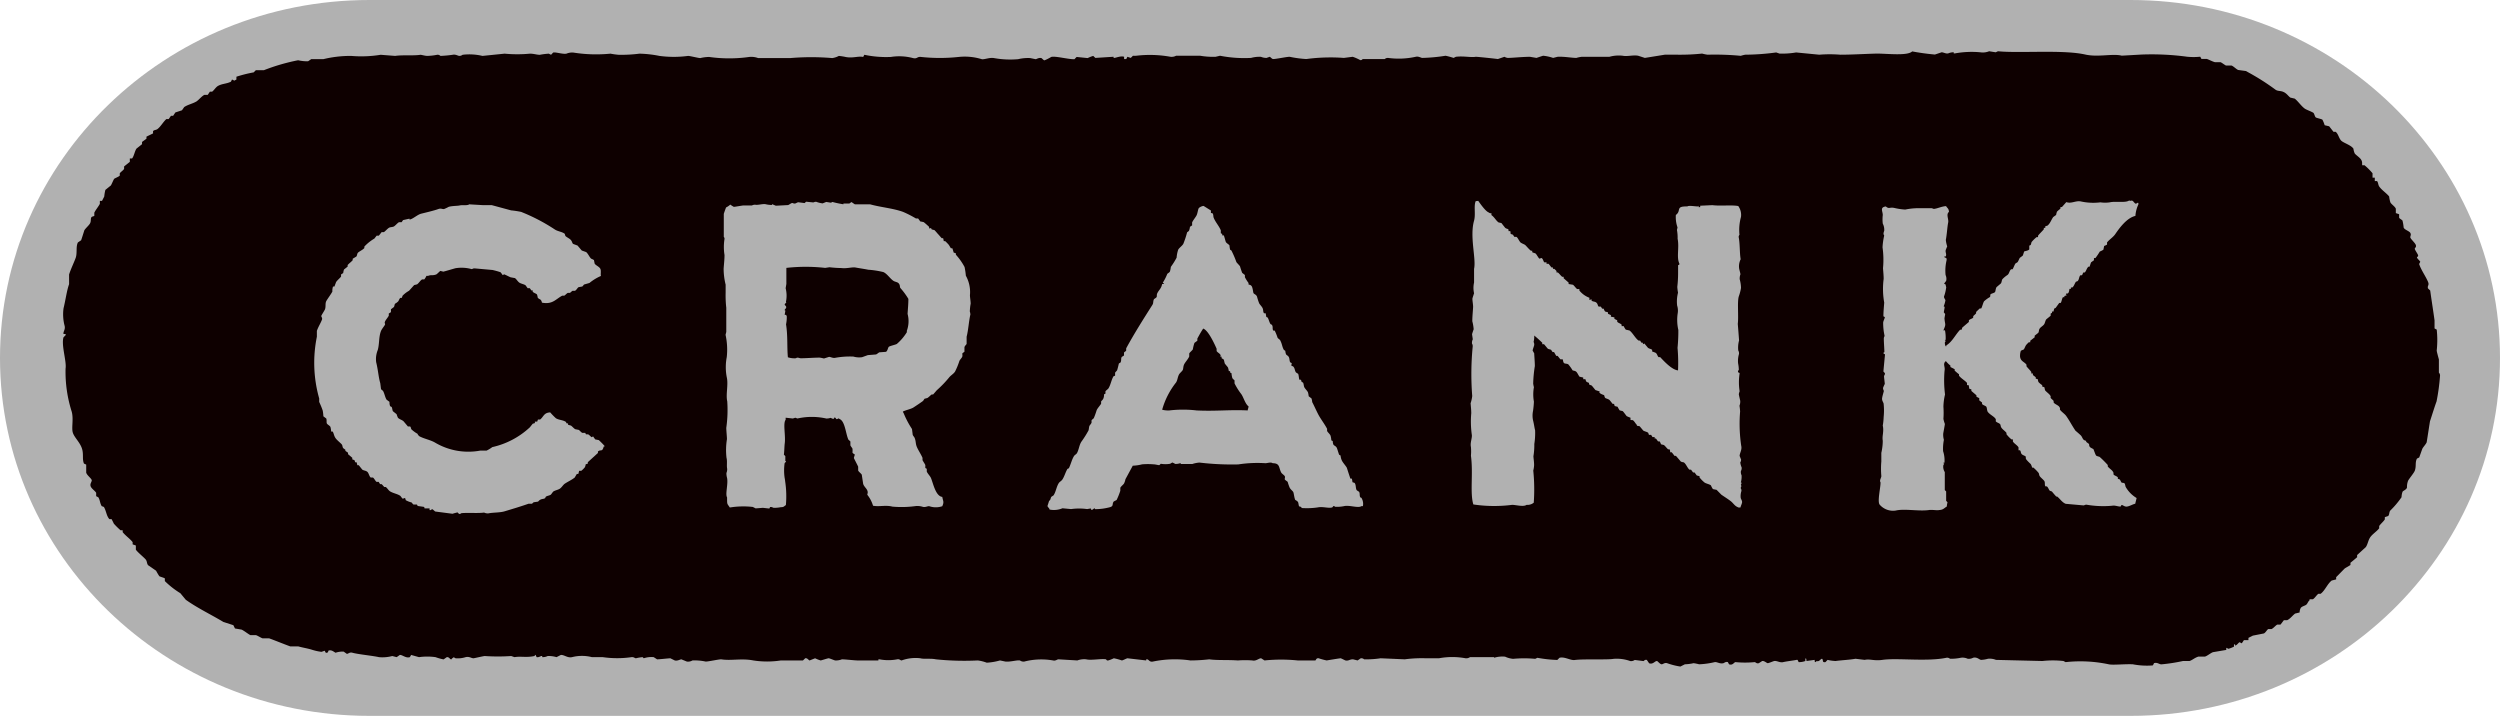 <svg xmlns="http://www.w3.org/2000/svg" width="155.615" height="44.561" viewBox="0 0 155.615 44.561"><path d="M132.615,0H23C10.29,0,0,10,0,22.28S10.29,44.56,23,44.56H132.615c12.705,0,23-10,23-22.28S145.32,0,132.615,0" fill="#b1b1b1" fill-rule="evenodd"/><path d="M122.92,6.39a14.451,14.451,0,0,0,1.44.2l.415-.14c.12,0,.265.1.41.07a.815.815,0,0,1,.345-.07v.07h.07a5.81,5.81,0,0,1,1.585-.07,1.035,1.035,0,0,0,.55-.065l.41.065.14-.065c1.325.135,4.055-.11,5.435.205.8.18,1.705-.075,2.27.07l1.24-.07a16.56,16.56,0,0,1,2.82.135,4,4,0,0,0,.825,0l.075.14h.34c.11.035.365.17.5.2h.345c.085.03.27.18.345.21h.345c.115.04.29.225.41.275l.475.065a14.611,14.611,0,0,1,1.86,1.17c.16.1.3.045.5.14s.295.265.415.345l.275.065c.215.175.4.46.62.62.1.075.5.215.55.275s.08.235.14.275.365.1.41.14a2,2,0,0,1,.14.345l.28.065.27.345h.135c.165.13.2.405.345.55s.615.275.76.5a1.075,1.075,0,0,0,.07.27c.025.09.315.26.41.415s.045.23.07.345h.14a3.954,3.954,0,0,1,.5.5c0,.1,0,.185,0,.275h.14v.21h.14c.085.105.06.23.14.345.155.22.445.405.615.615a1.691,1.691,0,0,0,.07.345c.025.115.28.26.345.415v.275l.205.07v.2c0,.07.18.14.21.2a2.6,2.6,0,0,1,.07.415c.02.14.345.225.415.345s0,.18,0,.275.325.365.35.5-.05.135-.07.2.185.33.205.415-.05.09-.07.135.19.22.205.275l-.07.14c.13.385.41.765.55,1.1.1.23-.05.235,0,.415l.14.135c.085.62.185,1.24.27,1.86v.5l.135.07a6,6,0,0,1,0,1.305c0,.065.12.5.135.55v.825a.26.26,0,0,1,.07.21,12.77,12.77,0,0,1-.215,1.58c-.15.415-.3.91-.41,1.24-.07.435-.135.875-.205,1.305-.045.12-.225.3-.275.415l-.19.53-.14.07c-.13.25-.03.47-.135.755-.065.16-.335.47-.415.62a1.036,1.036,0,0,0-.07.415c-.02.14-.225.2-.275.27a1.115,1.115,0,0,0-.065.345,5.558,5.558,0,0,1-.7.83c-.075.09-.05.25-.13.34l-.21.07v.14c-.09.14-.255.275-.35.41a1.31,1.31,0,0,0,0,.14c-.14.19-.41.355-.55.55s-.155.435-.28.62l-.545.5v.135c-.135.115-.275.235-.415.345v.14l-.345.205c-.185.18-.36.37-.545.55v.14l-.275.07c-.27.205-.415.62-.69.825h-.14c-.11.075-.22.27-.34.34h-.21v.065c-.1.08-.12.205-.205.275s-.275.1-.345.205a.6.6,0,0,0-.07.28l-.275.065c-.16.11-.3.325-.5.415h-.205l-.21.275h-.205c-.1.055-.235.225-.35.275h-.205c-.085.05-.165.225-.275.275l-.685.135-.275.14v.14h-.28l-.135.2-.135-.07c-.1.05-.14.175-.28.21v-.075h-.07v.14a1.685,1.685,0,0,1-.345.135l-.135-.065a1.215,1.215,0,0,1,0,.135l-.825.14c-.145.05-.35.23-.5.275h-.41c-.245.08-.35.205-.55.275h-.41a10.732,10.732,0,0,1-1.31.205c-.155.03-.265-.145-.5-.07,0,.05-.045.095-.07.14a4.645,4.645,0,0,1-1.24-.07c-.5-.025-1.255.06-1.5,0a8.55,8.55,0,0,0-2.685-.135l-.135-.07a5.955,5.955,0,0,0-1.31,0l-2.89-.07a1.045,1.045,0,0,0-.5-.07,1.884,1.884,0,0,1-.415.07c-.12,0-.24-.19-.5-.135a.59.59,0,0,1-.345.065.77.77,0,0,0-.415-.065,3,3,0,0,1-.685.065.285.285,0,0,0-.21-.065c-1.205.26-3.085,0-4,.135-.525.075-.78-.075-1.1,0l-.575-.07c-.285.06-.945.095-1.235.14a2.624,2.624,0,0,1-.5-.07l-.135.14c-.235.03-.11-.125-.21-.21-.065,0-.165.13-.205.14-.145.04-.125-.03-.2.07-.1-.035-.025-.12-.065-.14l-.5.07s0-.23-.07-.14v.14a1.13,1.13,0,0,1-.415.07c-.025-.045-.045-.095-.07-.14h-.07c-.14.035-.63.09-.825.14s-.39-.095-.55-.07c-.045,0-.355.14-.415.135s-.21-.155-.34-.135l-.21.135c-.16.045-.175-.065-.275-.065a6.09,6.09,0,0,1-1.17,0c-.11,0-.165.22-.41.135-.025-.045-.05-.09-.07-.135-.13-.05-.245.06-.275.065-.235.06-.39-.09-.55-.065a5.044,5.044,0,0,1-.965.135,3.2,3.2,0,0,0-.345-.07,2.905,2.905,0,0,1-.545.07l-.28.14a4.439,4.439,0,0,1-.825-.21c-.17-.045-.255.075-.345.07s-.25-.2-.275-.2c-.125-.035-.245.23-.5.135l-.14-.205c-.115-.045-.195.07-.205.07l-.55-.07a.4.4,0,0,1-.275.07,2.5,2.5,0,0,0-1.035-.14c-.38.07-1.87,0-2.405.07-.28.05-.645-.225-.97-.135l-.135.135a8.25,8.25,0,0,1-1.24-.135l-.135.065a7.425,7.425,0,0,0-1.375,0,1.5,1.5,0,0,1-.5-.135,1.775,1.775,0,0,0-.69.07h.005V44.1h-1.5a.415.415,0,0,1-.275.07,4.5,4.5,0,0,0-1.655,0h-.825a8.141,8.141,0,0,0-1.305.065l-1.5-.065a5.915,5.915,0,0,1-1.03.065.265.265,0,0,0-.21-.065l-.195.135-.285-.07c-.23,0-.26.11-.475.07l-.285-.135c-.075,0-.79.12-.88.135a4.084,4.084,0,0,1-.5-.135c-.155-.025-.17.125-.205.135h-1.1a10.175,10.175,0,0,0-2.065,0l-.21-.135c-.155,0-.3.19-.55.135a5.94,5.94,0,0,0-.895,0c-.66-.045-1.31,0-1.785-.07a10.661,10.661,0,0,1-1.17.07,6.745,6.745,0,0,0-2.34.07c-.21.04-.245-.115-.345-.14a.331.331,0,0,1-.07,0v.07l-1.17-.135c-.035,0-.29.135-.345.135a3.565,3.565,0,0,0-.5-.135,2.464,2.464,0,0,1-.345.135.11.11,0,0,1-.135-.07c-.315-.055-.93.08-1.24,0a1.225,1.225,0,0,0-.55.07l-1.17-.07c-.1,0-.17.11-.345.07a4.26,4.26,0,0,0-1.79.07.39.39,0,0,1-.27-.07c-.195-.03-.6.1-.9.07l-.34-.07a3.825,3.825,0,0,1-.825.14,2.575,2.575,0,0,0-.555-.14,17.211,17.211,0,0,1-2.615-.07c-.3-.07-.745,0-.96-.065a2.555,2.555,0,0,0-1.17.135c-.08,0-.12-.1-.275-.07a2.88,2.88,0,0,1-1.1,0h-.07v.07h-1.31c-.15,0-.765-.07-.96-.07a1,1,0,0,1-.415.07c-.05,0-.345-.135-.41-.135s-.46.135-.5.135a2.354,2.354,0,0,1-.345-.135l-.34.135c-.06,0-.13-.165-.275-.135l-.14.135h-1.37a5.63,5.63,0,0,1-1.72,0c-.725-.145-1.39.03-2-.07-.17,0-.79.14-.965.14a3.27,3.27,0,0,0-.825-.07.535.535,0,0,1-.345.07l-.345-.14c-.07,0-.24.115-.41.07l-.275-.135c-.1,0-.7.07-.825.065l-.21-.135a1.5,1.5,0,0,0-.62.07l-.07-.07a2.409,2.409,0,0,0-.415.07c-.075,0-.125-.085-.275-.07a6.29,6.29,0,0,1-1.79,0h-.675a2.5,2.5,0,0,0-1.24,0c-.28.06-.465-.14-.69-.14l-.275.14a1.728,1.728,0,0,0-.55-.07.72.72,0,0,1-.34.07v-.07H37.6s-.17.1-.275.07a1.22,1.22,0,0,1-.07-.14c-.1,0,0,.05-.07.07-.5.11-.85,0-1.24.07l-.205-.07a12.072,12.072,0,0,1-1.65,0c-.055,0-.625.13-.69.14-.155,0-.255-.125-.5-.07a1.59,1.59,0,0,1-.62.07c-.135-.03-.04-.125-.205,0-.08.055,0,.045-.07.065s-.12-.155-.275-.135l-.2.14a3.175,3.175,0,0,1-.5-.14,3.7,3.7,0,0,0-1.03,0l-.5-.14c0,.045-.05.1-.07.14-.24.08-.45-.14-.62-.14l-.2.14-.275-.07a2.35,2.35,0,0,1-.83.07c-.32-.08-1.3-.175-1.65-.275-.17-.05-.255.07-.345.07l-.2-.14a1.335,1.335,0,0,0-.5.07c-.1-.04-.23-.185-.415-.14-.075,0,0,.17-.2.14l-.065-.125-.2.07a3.21,3.21,0,0,1-.62-.14c-.265-.08-.61-.135-.825-.2h-.5c-.365-.13-.935-.365-1.31-.5h-.41c-.1-.03-.32-.175-.415-.2h-.345c-.135-.065-.39-.275-.55-.345l-.41-.07-.1-.205-.62-.2c-.775-.465-1.61-.86-2.34-1.38l-.34-.41a5.32,5.32,0,0,1-.965-.755V39.2c-.04-.04-.285-.1-.345-.14a3.387,3.387,0,0,1-.2-.34l-.5-.345c-.085-.115-.055-.23-.14-.345s-.5-.445-.62-.62v-.26l-.2-.07V36.94c-.175-.22-.445-.4-.62-.62V36.2h-.135a4.584,4.584,0,0,1-.415-.41c-.045-.1-.09-.185-.14-.28h-.135c-.19-.205-.19-.5-.345-.76l-.135-.05c-.115-.185-.1-.37-.21-.55l-.135-.07v-.21c-.07-.12-.3-.265-.345-.41s.045-.23.07-.345-.29-.31-.345-.5v-.5l-.14-.065c-.125-.3,0-.585-.135-.965s-.455-.65-.555-.95.055-.83-.07-1.31A8.19,8.19,0,0,1,8,26.135c.075-.44-.275-1.44-.13-1.94l.135-.14v-.07H7.874c-.035-.15.12-.255.07-.5a2.78,2.78,0,0,1-.07-1.1c.125-.5.2-1.1.345-1.5v-.6c.085-.29.3-.735.41-1.035s0-.7.14-.965l.2-.135c.07-.2.135-.415.2-.62.075-.125.27-.29.345-.415s.045-.225.07-.34.135-.1.205-.14v-.2c.08-.17.26-.385.345-.55V15.7h.135l.14-.275a2.427,2.427,0,0,1,.07-.41l.34-.275c.045-.06.17-.375.21-.415s.285-.125.345-.2v-.14c.055-.085.215-.185.27-.275v-.155L12,13.27v-.21h.14c.125-.155.16-.445.275-.615l.345-.275v-.14l.275-.2V11.7l.41-.2v-.14c.075-.09.18-.06.28-.135.2-.155.355-.445.55-.62h.145l.14-.2h.135l.14-.21.41-.135.14-.2c.23-.155.5-.2.755-.345.155-.1.325-.325.5-.415h.21l.135-.2h.14c.11-.08.225-.27.345-.345.265-.16.53-.13.825-.275l.065-.135a1.22,1.22,0,0,1,.14.07l.135-.07V7.97A8.3,8.3,0,0,1,19.709,7.7l.135-.135h.5a12.375,12.375,0,0,1,2.13-.62,2.594,2.594,0,0,0,.62.065l.2-.135h.76a7.175,7.175,0,0,1,1.72-.2,7.445,7.445,0,0,0,1.84-.07l.9.07c.465-.07,1.125,0,1.585-.07.045,0,.265.065.41.07a3.555,3.555,0,0,0,.62-.07.24.24,0,0,1,.205.07,7.4,7.4,0,0,0,.76-.07c.185-.04.31.06.41.07a.335.335,0,0,0,.21-.07,3.5,3.5,0,0,1,1.235.07l1.38-.14a8.32,8.32,0,0,0,1.58,0c.245,0,.455.08.62.07a4.215,4.215,0,0,1,.55-.07l.14.07.135-.14c.18-.035.585.115.825.07a.94.94,0,0,1,.415-.07,9.05,9.05,0,0,0,2.325.07,4.74,4.74,0,0,0,.5.07,8.785,8.785,0,0,0,1.305-.07,7,7,0,0,1,1.24.14,6.745,6.745,0,0,0,1.79,0c.115,0,.635.135.755.135a2.5,2.5,0,0,1,.55-.07,8.97,8.97,0,0,0,2.5,0,1.225,1.225,0,0,1,.55.07h2a15.55,15.55,0,0,1,2.615,0,1.224,1.224,0,0,0,.41-.135,3.835,3.835,0,0,1,.415.065c.45.095.79-.07,1.1,0l.07-.135a6.587,6.587,0,0,0,1.65.135,3.345,3.345,0,0,1,1.38.07c.28.065.24-.1.5-.07a11,11,0,0,0,2.34,0,3.59,3.59,0,0,1,1.445.14c.15.03.5-.12.755-.07a5.73,5.73,0,0,0,1.5.07,2.625,2.625,0,0,1,.755-.07l.345.07c.04,0,.2-.11.345-.07.04,0,.13.14.205.14a3.2,3.2,0,0,0,.415-.21c.24-.075,1.075.155,1.445.14l.135-.14.69.07a2.155,2.155,0,0,1,.345-.135L72.1,6.8l1.105-.07c.095,0-.035.07.065.07s.435-.145.62-.07v.14h.135a1.221,1.221,0,0,0,.07-.14l.21.07.135-.135a1.365,1.365,0,0,0,.205,0,7.175,7.175,0,0,1,2.135.065.6.6,0,0,0,.345-.065h1.5a4.79,4.79,0,0,0,.96.065l.275-.065a7.885,7.885,0,0,0,1.93.135,2.065,2.065,0,0,1,.615-.07.91.91,0,0,0,.35.07l.2-.07c.03,0,.14.14.21.14.2,0,.83-.14,1.03-.14a7,7,0,0,0,1.035.14A11.37,11.37,0,0,1,87.57,6.8l.55-.07a2.858,2.858,0,0,1,.475.21.162.162,0,0,0,.145-.07h1.375a.29.29,0,0,1,.205-.07,4.93,4.93,0,0,0,1.72-.07c.185-.045.325.07.415.07A10.65,10.65,0,0,0,93.9,6.665a4.835,4.835,0,0,1,.5.135l.14-.07c.5-.06.94.055,1.24,0,.13,0,1.21.115,1.375.14l.41-.14a.55.55,0,0,0,.21.07c.275,0,.87-.065,1.375-.07l.41.07s.395-.135.415-.135a2.73,2.73,0,0,1,.62.135l.275-.07c.385-.025.895.07,1.17.07a2,2,0,0,1,.345-.07H104.1a2.145,2.145,0,0,1,.83-.065c.28.06.655-.06.96,0l.415.135,1.24-.2h.825a13.255,13.255,0,0,0,1.5-.07,2.421,2.421,0,0,0,.34.07,16.96,16.96,0,0,1,2.065.07,2.333,2.333,0,0,1,.275-.07,15.085,15.085,0,0,0,1.93-.14l.205.07a5.07,5.07,0,0,0,1.035-.07l1.44.14a8.12,8.12,0,0,1,1.31,0c.72,0,1.5-.05,2.27-.07.66,0,1.91.155,2.205-.135" transform="translate(-3.919 -3.195)" fill="#0e0000" fill-rule="evenodd"/><path d="M249.545,24.98c.1,0,.11-.03.17,0s.125.15.19.175.11-.09.175-.04v.09a2.03,2.03,0,0,0-.185.715c-.53.115-1,.76-1.265,1.15-.125.175-.36.325-.5.5v.135a.93.93,0,0,1-.18.085l-.045.225c-.04.05-.21.11-.23.13a3.756,3.756,0,0,1-.27.4h-.09v.135l-.18.13c-.035.09-.06.175-.09.27h-.07c-.115.095-.13.25-.23.36h-.085c-.05.05-.04.125-.1.175h-.09c-.08.08-.075.225-.135.315s-.09.06-.14.085c-.09.125-.115.27-.225.36h-.09v.085h-.09a.863.863,0,0,1-.05.225c-.1.155-.12-.03-.175.135,0,0,.075,0,.045.045l-.135.04v.075h-.09c-.06.07-.085.295-.14.355h-.09l-.225.31-.09.045-.045.18h-.09a.455.455,0,0,0,0,.085l-.085.045v.135l-.27.22c-.075.1-.07.215-.14.315s-.21.165-.275.265-.03.19-.09.265l-.22.175v.1l-.275.215v.095h-.09a1.72,1.72,0,0,0-.135.135c-.085.085-.105.21-.18.315a1.16,1.16,0,0,0-.18.08,1,1,0,0,0-.05.365c.04.3.26.31.4.5v.1c.085.115.22.235.3.355v.09h.1v.1l.175.135a.5.5,0,0,1,0,.085l.14.05a.29.29,0,0,0,.04.175,1.271,1.271,0,0,0,.225.185v.085l.135.045.04.185c.075.1.235.205.315.315s0,.115.045.175.135.115.175.18v.09c.075.115.27.16.35.27s.03.125.045.18c.1.145.3.26.4.41.21.3.36.6.565.9.11.09.21.18.315.275s.115.235.22.31l.13.05v.06l.185.135a.275.275,0,0,0,.04.175c.04.055.21.125.225.14s.125.355.17.4.19.065.225.09a6.467,6.467,0,0,1,.5.5v.09c.08.11.24.205.315.315s.025.12.045.18.19.1.265.18a.5.5,0,0,1,0,.09l.13.05.09.175c.08.055.155,0,.22.09l.045.185a1.92,1.92,0,0,0,.685.7c-.025.12-.06.24-.085.355-.175.04-.325.145-.5.175s-.27-.11-.355-.095l-.05.09c-.11.03-.35-.085-.53-.045a6.1,6.1,0,0,1-1.6-.065c-.1,0-.115.035-.175.045l-1.12-.1c-.235-.095-.35-.315-.535-.455h-.055c-.09-.1-.18-.2-.265-.31l-.135-.05c-.075-.09-.09-.19-.18-.27h-.085c-.08-.09,0-.25-.09-.355s-.205-.19-.265-.275-.03-.15-.085-.22a2.714,2.714,0,0,0-.315-.32h-.08a.864.864,0,0,0-.085-.22,2.854,2.854,0,0,1-.27-.275c-.065-.1-.025-.12-.04-.18s-.205-.09-.265-.18-.03-.165-.1-.225h-.085v-.18c-.07-.125-.275-.24-.35-.36V39.83h-.09a2.08,2.08,0,0,1-.31-.32v-.085c-.08-.11-.235-.205-.31-.315s-.035-.155-.085-.225-.22-.105-.27-.18V38.57c-.105-.175-.37-.275-.5-.455-.05-.075-.045-.24-.085-.31s-.215-.1-.27-.18v-.09l-.175-.135v-.14a1.155,1.155,0,0,1-.175-.09v-.085l-.315-.27V36.72l-.13-.045a1.7,1.7,0,0,0-.04-.22h-.1a1.36,1.36,0,0,1,0-.14c-.135-.155-.37-.28-.5-.45v-.09c-.1-.07-.185-.15-.27-.225v-.09l-.265-.135v-.09a1.69,1.69,0,0,1-.27-.265h-.045v.01c-.165.18,0,.325-.05.58a7.065,7.065,0,0,0,.03,1.475,3.6,3.6,0,0,0-.1.76,5.464,5.464,0,0,1,0,.76,2.167,2.167,0,0,0,.09.315c0,.05-.1.58-.1.58a1.09,1.09,0,0,0,.04.405,2.865,2.865,0,0,0-.05.71,1.815,1.815,0,0,1,.085.715h-.065v.045h.045c0,.08-.04.075-.045.09a.615.615,0,0,0,.085.45c0,.375,0,.745,0,1.12l.085.085v.585l.085.09a1.6,1.6,0,0,0-.045.265c-.175.1-.215.21-.5.22-.06.035-.42-.035-.625,0-.635.085-1.5-.1-2.055.03a1.1,1.1,0,0,1-1-.37c-.155-.2.07-1.1.055-1.385-.085-.13.06-.29.05-.4a5.361,5.361,0,0,1,0-.9v-.535a3.5,3.5,0,0,0,.09-.755c-.055-.31.085-.555,0-.945a3.729,3.729,0,0,0,.055-.535,3.888,3.888,0,0,0,0-.805c0-.1-.135-.215-.09-.4,0-.045.09-.36.1-.4s-.07-.12-.04-.23c0,0,.09-.215.1-.215,0-.09-.055-.455-.045-.5s.075-.1.05-.18l-.09-.1c.03-.35.065-.71.1-1.07a.425.425,0,0,1-.085-.04c-.03-.095.03-.07.045-.1,0-.19-.035-.59-.035-.84,0-.1.05-.13.045-.18a3.755,3.755,0,0,1-.085-.805c0-.11.115-.29.1-.355l-.085-.045c0-.285.03-.565.05-.855a4.805,4.805,0,0,1-.035-1.475c0-.225-.025-.445-.04-.665a5.5,5.5,0,0,0-.03-1.3,4.238,4.238,0,0,1,.1-.715.1.1,0,0,0-.04-.09.5.5,0,0,1,.045-.22.825.825,0,0,0-.09-.45,2.3,2.3,0,0,1,0-.535c0-.24-.2-.475.19-.535.21.185.235.025.535.095a3.93,3.93,0,0,0,.67.1,4.25,4.25,0,0,1,.715-.085h.94l.13.045c.265-.035.47-.155.76-.175.085.145.165.135.18.36-.2.16,0,.445-.05.67s-.08.75-.145,1.075a1.839,1.839,0,0,0,.085.4s-.09.22-.09.225c-.04.16.07.24,0,.405h-.085a.125.125,0,0,0,0,.045c.1.055.17.035.13.22a2.74,2.74,0,0,0-.055.89.585.585,0,0,1,.045.32c0,.065-.11.155-.135.22a.754.754,0,0,0,.09.045,1.584,1.584,0,0,0,.04.175,2.854,2.854,0,0,1-.14.585c0,.09.08.175.09.225a1.61,1.61,0,0,1-.1.355v.045h.05c0,.12-.04.24-.05.355l.085.1-.045.265c.03.425.115.325-.05.715-.04.1.07,0,.085.045a2.62,2.62,0,0,1,.04.54v.045h-.045v.045h.045c0,.075-.04.075-.045.09a.425.425,0,0,0,.045.265h.04V33.98c.38-.235.555-.66.86-.975h.09l.045-.135.41-.35v-.1c.065-.08.2-.095.27-.17v-.09c.045-.055.14-.12.18-.18V31.9c.045-.05.175-.17.225-.22h.09c.05-.055.12-.355.18-.445a1.918,1.918,0,0,1,.365-.265c.045-.07,0-.13.045-.175s.225-.075.27-.135.03-.205.1-.31l.265-.225c.055-.07.05-.19.095-.265a1.723,1.723,0,0,1,.32-.265c.115-.09.11-.26.225-.355h.09c.035-.04.13-.29.175-.355l.135-.085c.05-.065.1-.205.14-.27l.18-.135c.03-.04.075-.245.1-.265s.26-.045.31-.13V27.77a.38.38,0,0,0,.09-.045,1.794,1.794,0,0,0,.05-.175,2.31,2.31,0,0,1,.315-.31h.09v-.09c.1-.13.255-.27.36-.4v-.085h.09a.641.641,0,0,0,0-.1l.135-.04c.17-.13.235-.36.36-.535l.18-.13a1.055,1.055,0,0,1,.045-.18c.01-.055.165-.15.225-.22v-.09h.09l.275-.31c.325.12.6-.12.935-.035a3.585,3.585,0,0,0,1.19.05,2,2,0,0,0,.58,0c.35-.085,1,.05,1.21-.12" transform="translate(-116.975 -12.48)" fill="#b1b1b1" fill-rule="evenodd"/><path d="M184.375,25.76v.13c.185.12.275.335.445.455l.18.04c.07.095.145.185.215.275s.165.06.225.135v.09h.1c.05.05,0,.115.045.18l.13.045c.03.045.06.1.09.135h.13c.09.055.18.3.27.36s.21.1.265.14.235.265.36.36h.085v.09c.03.035.175.055.22.095s.16.25.22.31l.14-.04c.09.045.11.2.17.27h.14v.09h.13l.18.23h.09v.085h.085c.035.03.105.1.135.135v.09h.085c.095.075.18.2.27.27h.09a.575.575,0,0,1,0,.09l.31.27v.09l.27.045c.085.06.18.215.265.27h.135v.09a1.46,1.46,0,0,0,.625.45,1.364,1.364,0,0,0,0,.14,1.071,1.071,0,0,1,.135-.045v.09c.11.07.23.04.315.135s.06.18.13.23h.13l.085.13h.095a.54.54,0,0,0,.085.175l.18.05v.085c.03.035.135.05.175.095s0,.06,0,.09l.225.045v.09c.055.035.12.06.175.09v.09c.065.085.195.1.275.185V32.8h.13a.891.891,0,0,0,.13.22l.225.05c.195.13.37.5.575.63h.09a1.056,1.056,0,0,0,.09.135h.085v.095l.09-.05.22.265c.1.08.2.065.265.135v.1a1.834,1.834,0,0,1,.225.085c.09.07.1.195.175.265h.1c.225.24.725.79,1.11.825a10.32,10.32,0,0,0-.03-1.4,10.557,10.557,0,0,0,.05-1.115,2.8,2.8,0,0,1-.035-1.07,1.03,1.03,0,0,0-.04-.45,2.2,2.2,0,0,1,.055-.8,3.152,3.152,0,0,1-.045-.36,7.433,7.433,0,0,0,.05-.9c0-.15,0-.3,0-.445,0-.035.075,0,.085-.09-.2-.415,0-1-.115-1.565a2.5,2.5,0,0,0-.04-.535c0-.055.04-.145.03-.18a1.935,1.935,0,0,1-.1-.765c.37-.27-.055-.545.71-.53.105-.075.465,0,.665,0l.04-.045v.09h.1v-.09l.76-.035c.5.065,1.185-.025,1.61.055a.95.95,0,0,1,.17.675,3.05,3.05,0,0,0-.095,1.115.22.22,0,0,0-.05.14c.085.4.055,1,.125,1.38a1,1,0,0,0-.1.535c0,.065.085.345.085.405a.745.745,0,0,0-.045.31,2.135,2.135,0,0,1,.08.54,2.925,2.925,0,0,1-.14.535c-.1.35,0,1.25-.06,1.7.03.345.055.685.08,1.03a1.711,1.711,0,0,0-.05.625.36.36,0,0,1,.045.22,1.535,1.535,0,0,0-.055.585,2.258,2.258,0,0,1,.045.4s-.065.07-.05.13.085.03.1.09a3.6,3.6,0,0,0,0,1.115.94.94,0,0,0-.05.18c0,.045.075.355.085.405a.665.665,0,0,1-.045.315,3.111,3.111,0,0,1,.04.355,9.386,9.386,0,0,0,.07,2.145c.06.24-.1.45-.1.625l.09.225a.3.3,0,0,1-.05.18,1.125,1.125,0,0,0,.085.31.36.36,0,0,1-.045.225.465.465,0,0,0,.04.265,1.31,1.31,0,0,1-.045.45h.04a.17.17,0,0,1-.04.135s.025.06.04.09a.225.225,0,0,0-.045.135.24.24,0,0,1,.04.175,1.035,1.035,0,0,0-.045.4c0,.08.11.2.085.315s-.07.19-.09.27-.04,0-.09.045c-.28-.08-.34-.265-.53-.41s-.38-.26-.58-.4l-.295-.3-.225-.045a.965.965,0,0,1-.125-.23c-.085-.075-.3-.11-.4-.18a2.055,2.055,0,0,1-.31-.315v-.08l-.175-.045c-.04-.06-.09-.125-.135-.185h-.09c-.045-.055-.085-.115-.13-.175h-.1c-.135-.115-.2-.345-.35-.455a.862.862,0,0,1-.18-.045l-.31-.36h-.09c-.055-.075-.11-.15-.175-.225H195.5a.324.324,0,0,0-.035-.18h-.09c-.085-.07-.175-.2-.265-.27l-.18-.045a.688.688,0,0,0-.085-.18h-.1l-.13-.18h-.08v-.09H194.4a1.582,1.582,0,0,0-.085-.135h-.135l-.045-.13c-.08-.065-.23-.085-.31-.14l-.225-.27L193.43,39V38.95c-.08-.075-.14-.2-.22-.27s-.135,0-.18-.05a1.127,1.127,0,0,0,0-.13,2.086,2.086,0,0,1-.23-.095c-.035-.025-.165-.23-.255-.315l-.185-.045a1.4,1.4,0,0,1-.13-.225l-.18-.045a1.386,1.386,0,0,1-.04-.135h-.09c-.06-.075-.115-.15-.18-.225s-.205-.1-.265-.135-.07-.165-.085-.18-.205-.065-.27-.14,0-.06,0-.09l-.27-.09-.22-.27c-.065-.05-.13-.035-.18-.095a.452.452,0,0,0,0-.085.433.433,0,0,1-.18-.09l-.045-.135h-.135V36l-.225-.05c-.06-.05-.135-.25-.215-.315s-.195-.06-.225-.085a2.519,2.519,0,0,0-.265-.37c-.085-.055-.205-.03-.265-.08s-.065-.215-.085-.235h-.14c-.06-.065-.12-.15-.175-.215h-.09c-.04-.08-.085-.15-.13-.235h-.09a1.052,1.052,0,0,1-.09-.135c-.075-.045-.15-.03-.22-.085l-.225-.27h-.11v-.09c-.16-.155-.32-.3-.5-.45a1.377,1.377,0,0,1-.04.4.345.345,0,0,1,.04.18c0,.045-.1.3-.1.355l.1.18v.05s.05.72.035.755a7.873,7.873,0,0,0-.1,1.075,1.718,1.718,0,0,0,.045.22,2.561,2.561,0,0,0,0,.9,5.685,5.685,0,0,1-.055.58,1.414,1.414,0,0,0,0,.58c.06.23.085.46.13.63a4.388,4.388,0,0,1-.05.845,4.244,4.244,0,0,1-.055.76c0,.12.05.39.04.585a1.668,1.668,0,0,1-.05.31,11.587,11.587,0,0,1,.03,2,.615.615,0,0,1-.445.135c-.2.14-.66,0-.9,0a8.761,8.761,0,0,1-2.415-.025c-.22-.715,0-1.93-.15-3.035a3.166,3.166,0,0,0,0-.54c-.06-.26.085-.565.055-.76a5.884,5.884,0,0,1-.035-1.34c0-.21-.025-.42-.04-.625a2.18,2.18,0,0,0,.1-.45,17.7,17.7,0,0,1,.03-3.08.3.3,0,0,0-.045-.185.5.5,0,0,1,.05-.265l-.045-.31c0-.03.09-.29.1-.315a2.767,2.767,0,0,0-.085-.5c0-.295.035-.595.05-.89,0-.18-.055-.425-.04-.54,0,0,.09-.285.1-.31a1.5,1.5,0,0,1,0-.67c0-.285,0-.565,0-.85.14-.635-.285-2,0-3,.11-.41-.03-.9.1-1.21a.85.85,0,0,1,.16-.02c.135.185.455.655.665.725.05.045.07.04.175.05" transform="translate(-91.54 -12.5)" fill="#b1b1b1" fill-rule="evenodd"/><path d="M48.786,25.425l.855.05h.535l1.2.325a5.66,5.66,0,0,1,.625.095,11.47,11.47,0,0,1,2.09,1.09c.19.13.445.135.625.275a1.378,1.378,0,0,0,.04.135c.1.095.275.16.355.27s.06.175.13.225l.27.1c.085.1.175.21.265.31l.27.095c.125.105.19.29.305.405l.18.09.045.225c.075.115.28.185.35.315s0,.375.045.45a3,3,0,0,0-.72.44l-.315.09c-.035,0-.09.11-.135.13l-.225.04c-.08.05-.13.18-.225.225h-.135c-.045,0-.135.11-.18.13h-.13c-.075.035-.155.14-.225.175h-.125c-.425.23-.6.555-1.26.435-.06-.265-.155-.17-.265-.315a.777.777,0,0,0-.04-.18c-.015-.06-.185-.1-.27-.18a.545.545,0,0,1,0-.09h-.09c-.03-.05-.06-.09-.09-.135h-.135l-.13-.18c-.1-.075-.305-.1-.405-.18s-.175-.22-.26-.27l-.27-.05c-.1-.04-.3-.15-.4-.185l-.09.05a1.581,1.581,0,0,0-.135-.18,4.863,4.863,0,0,0-.5-.14l-1.12-.1c-.1,0-.135.05-.18.045a2.34,2.34,0,0,0-1-.055c-.22.06-.56.165-.76.215l-.175-.045c-.04,0-.2.19-.27.22-.265.09-.265,0-.5.085h-.105a.868.868,0,0,1-.135.22h-.135c-.115.07-.21.24-.315.31l-.18.045-.32.355a1.73,1.73,0,0,0-.4.305l-.05.135h-.085c-.075.055-.085.15-.14.22a.737.737,0,0,1-.18.135c-.06.045-.035.145-.09.22l-.18.135v.18l-.135.085v.135c-.055.11-.18.245-.23.355s0,.12,0,.18-.21.285-.265.445c-.13.355-.085.775-.19,1.155a1.5,1.5,0,0,0-.1.76c.125.5.14.915.255,1.305l.045.355c0,.04.11.1.13.135.09.155.125.4.22.54l.18.135a.635.635,0,0,0,.04.27l.09.045c.05.08.04.195.085.27l.225.18a2.35,2.35,0,0,0,.085.225c.1.1.26.13.355.225l.265.315h.135c.06.045.045.12.085.18a1.925,1.925,0,0,0,.385.28c0,.045.055.09.085.135.3.175.69.23,1,.41a4.065,4.065,0,0,0,2.805.5h.4a2.24,2.24,0,0,0,.36-.22,5.036,5.036,0,0,0,2.335-1.23l.18-.225.135-.04v-.09H53l.045-.13h.135c.225-.175.225-.425.63-.445a4.131,4.131,0,0,0,.355.365c.2.12.435.1.625.23a.38.38,0,0,0,.045.09h.085v.085l.18.05c.075.05.185.18.265.225l.225.045c.06.04.145.155.22.185h.18l.045.09h.13c.075.03.165.145.225.18l.09-.05c.04.065.085.12.13.185l.225.045a4.846,4.846,0,0,1,.355.36V40.5h-.05c-.095.37-.18.155-.36.31v.09l-.63.575v.09l-.13.04a.74.74,0,0,1-.05.18,1.37,1.37,0,0,1-.225.225h-.135l-.05.195h-.09c-.05.075-.09.15-.135.225-.195.155-.43.255-.635.395-.1.08-.19.24-.31.31s-.28.09-.4.175l-.135.18c-.105.07-.205.065-.315.13a.754.754,0,0,0-.045.09c-.1.065-.15.035-.27.085s-.135.115-.18.135l-.27.04-.1.09h-.215c-.465.165-1,.325-1.5.475-.29.085-.71.065-1,.125a.511.511,0,0,1-.265-.05c-.385.055-.94,0-1.385.035-.065,0-.075.07-.18.045l-.09-.09a3.145,3.145,0,0,0-.31.085l-1.075-.14c-.045-.025-.13-.12-.18-.14s-.085.09-.175.045v-.1h-.315a.1.1,0,0,0-.04-.095l-.385-.055-.045-.09h-.205c-.045,0-.1-.11-.135-.13a1.409,1.409,0,0,1-.355-.14l-.045-.14-.135.045c-.05,0-.125-.155-.175-.185-.19-.12-.43-.15-.625-.27-.1-.065-.17-.2-.265-.27h-.09c-.055-.045-.12-.145-.175-.18h-.09c-.03-.05-.06-.09-.085-.14H43c-.08-.055-.14-.215-.225-.27h-.135c-.1-.07-.12-.28-.22-.36s-.21-.065-.31-.135l-.22-.275H41.8a.791.791,0,0,0-.045-.18h-.09a.359.359,0,0,0-.045-.135l-.13-.045v-.1l-.265-.225v-.09l-.165-.115v-.07l-.135-.1c-.055-.08-.035-.15-.085-.225s-.3-.26-.4-.41-.1-.3-.175-.4h-.09a1.54,1.54,0,0,0-.04-.265c-.015-.085-.185-.16-.225-.23s0-.21-.04-.315l-.18-.135a2.856,2.856,0,0,0-.04-.355,5.144,5.144,0,0,0-.22-.54V37.51a8.13,8.13,0,0,1-.145-3.845v-.36c.075-.24.245-.5.32-.71.035-.1-.055-.18-.045-.225s.195-.33.225-.4c.075-.17,0-.38.095-.54s.275-.4.37-.575a.854.854,0,0,1,.04-.315h.09c.03-.09.065-.175.095-.26s.265-.28.315-.36V29.79l.135-.09a.925.925,0,0,1,.05-.22l.225-.18v-.095c.08-.1.23-.2.315-.305v-.09l.225-.135c.055-.065.04-.15.09-.225s.305-.185.41-.305v-.09a2.75,2.75,0,0,1,.625-.5l.14-.18h.135c.06-.07.115-.145.175-.22h.14c.075-.045.225-.215.315-.27s.22-.035.31-.085.23-.225.32-.265h.16l.09-.13.4-.09v.05h.04c.2-.055.465-.3.675-.355s.79-.185,1.1-.3c.17-.055.235.035.355,0a2.594,2.594,0,0,0,.27-.13c.22-.065.56-.055.675-.085.215-.05.475.03.62-.08" transform="translate(-19.561 -12.705)" fill="#b1b1b1" fill-rule="evenodd"/><path d="M105.407,31.91a2.8,2.8,0,0,1,.05-.445c0-.19-.06-.47-.04-.58a2.12,2.12,0,0,0-.26-1.165,4.142,4.142,0,0,0-.08-.54,3.785,3.785,0,0,0-.54-.765V28.33a.715.715,0,0,0-.135-.045c-.03-.1-.055-.185-.085-.27h-.09l-.135-.22a3.1,3.1,0,0,0-.22-.225h-.09a1.1,1.1,0,0,0-.04-.185h-.09l-.445-.5-.175-.045-.045-.09a.755.755,0,0,0-.09.045l-.045-.135-.31-.27a1.715,1.715,0,0,0-.22-.045l-.135-.185h-.135a6.635,6.635,0,0,0-.8-.41c-.635-.23-1.385-.285-2.05-.47h-.94c-.03,0-.205-.14-.225-.14s-.105.08-.135.09h-.365v.045a6.076,6.076,0,0,1-.67-.14.09.09,0,0,0-.09.045l-.31-.05-.225.09a1.68,1.68,0,0,1-.4-.1c-.115,0-.115.03-.185.04l-.445-.045-.09.085-.4-.05c-.16.04-.155.13-.36.045-.08,0-.2.11-.27.13l-.76.04-.22-.09h-.025v.045a1.8,1.8,0,0,1-.4-.05c-.185-.03-.47.065-.625.035a.38.38,0,0,0-.22.045H91.3c-.055,0-.54.09-.585.085a1.6,1.6,0,0,1-.22-.14,1.18,1.18,0,0,1-.265.18c-.05.135-.1.265-.14.4v1.43a.16.16,0,0,1,.045.13,3.125,3.125,0,0,0,0,1c0,.28-.035.565-.055.845a4.182,4.182,0,0,0,.125,1v.5a6.824,6.824,0,0,0,.04.94v1.5L90.2,33.4a4.315,4.315,0,0,1,.075,1.39,3.28,3.28,0,0,0,0,1.25c.11.46-.07,1.07.03,1.5a7.83,7.83,0,0,1-.06,1.65c0,.18.05.645.04.715a4.215,4.215,0,0,0-.025,1.155c.055.2,0,.5.04.675a.575.575,0,0,1-.045.265,1.05,1.05,0,0,0,.04.315c.075.39-.125,1,0,1.205,0,.47,0,.37.17.63a5.235,5.235,0,0,1,1.43-.035l.18.09.45-.035.4.045.045-.09c.09-.03.205.045.22.045a2.1,2.1,0,0,0,.45-.04c.2,0,.19-.055.315-.13a6.12,6.12,0,0,0-.04-1.44,2.709,2.709,0,0,0-.04-.27,3.271,3.271,0,0,1,0-.89c0-.025.1-.09.09-.135h-.045V40.95l-.09-.09c.025-.14.035-.575.05-.67.075-.5-.12-1.27.06-1.5v-.13l.445.05a1.07,1.07,0,0,0,.155-.05l.135.05a4.075,4.075,0,0,1,1.79,0,.7.7,0,0,0,.27-.04c.045,0,.12.09.22.045V38.56c.125-.04.095.105.18.09s.05-.09.175,0c.325.135.375.92.53,1.26,0,.025.115.1.13.135v.225c0,.045.115.17.13.22a1.123,1.123,0,0,1,0,.225c0,.07.125.11.14.135s-.06.19-.05.225.19.37.265.535v.225c0,.07.185.195.225.275.025.175.055.36.08.535s.21.305.265.45,0,.18,0,.265a2,2,0,0,1,.355.68c.4.075.78-.055,1.205.055a6.405,6.405,0,0,0,1.455-.035,1.145,1.145,0,0,1,.445.05c.165.04.3-.06.4-.04a1.235,1.235,0,0,0,.805,0c.125-.285.05-.295,0-.58-.41-.045-.56-.82-.7-1.165-.05-.13-.21-.275-.265-.415v-.17l-.09-.05v-.18c-.03-.08-.14-.23-.175-.31v-.14c-.09-.215-.26-.465-.35-.675s-.055-.35-.13-.535c0-.05-.115-.17-.13-.225l-.045-.36a5.665,5.665,0,0,1-.525-1c-.045-.05,0,0-.045-.085.19-.1.5-.15.675-.265s.395-.26.585-.4l.09-.135.175-.045c.09-.05.19-.165.27-.22h.09l.23-.265a6.77,6.77,0,0,0,.77-.8c.1-.125.275-.22.365-.36a4.56,4.56,0,0,0,.27-.66c.035-.085.155-.195.18-.27a.409.409,0,0,0,0-.175c0-.05.125-.115.135-.13V34.19c0-.09.115-.17.135-.225V33.52c.11-.415.135-.96.235-1.385a.878.878,0,0,0-.045-.225m-3.9,1.31a3.08,3.08,0,0,1-.635.75c-.085.05-.445.125-.5.18s-.07.25-.175.31l-.4.03c-.045,0-.17.13-.23.135l-.5.04-.36.13a1.3,1.3,0,0,1-.54-.04,5.185,5.185,0,0,0-1.115.075c-.16.04-.3-.06-.4-.055l-.315.1a2.058,2.058,0,0,0-.27-.055c-.335,0-.85.04-1.16.04-.13,0-.2-.085-.315,0a1.315,1.315,0,0,1-.5-.06c-.06-.6,0-1.335-.115-2.05a2.116,2.116,0,0,0,.045-.5l-.04-.09h-.09l.045-.27h-.04V31.84c0-.04.105-.08.09-.175s-.105-.08-.09-.18l.09-.09c0-.075-.03,0,0-.135a1.865,1.865,0,0,0-.035-.76l.045-.265v-1a10.845,10.845,0,0,1,2.415,0l.27-.04a7.211,7.211,0,0,0,.76.05c.265.045.67-.07.85-.035s.62.1.8.14a5.44,5.44,0,0,1,.94.145c.235.1.415.4.62.54.115.08.275.07.355.185s.04.19.085.265a4.5,4.5,0,0,1,.5.68c0,.31-.03.625-.05.935a1.73,1.73,0,0,1-.055,1.075" transform="translate(-45.037 -12.56)" fill="#b1b1b1" fill-rule="evenodd"/><path d="M149.96,43.817l-.09-.045c-.065-.14,0-.24-.085-.36-.05,0-.09-.06-.14-.085-.075-.155-.03-.32-.125-.45l-.135-.045a1.181,1.181,0,0,0-.04-.225h-.09c-.075-.225-.15-.45-.22-.675-.08-.14-.235-.3-.31-.45a.911.911,0,0,1-.08-.31l-.09-.05c-.05-.135-.085-.27-.135-.405s-.18-.155-.22-.225a.57.57,0,0,1-.04-.22l-.09-.045a1.37,1.37,0,0,0-.045-.275c-.02-.095-.17-.21-.22-.31a1.222,1.222,0,0,0,0-.135c-.165-.32-.415-.625-.575-.945s-.235-.5-.35-.715a.936.936,0,0,0-.045-.23l-.175-.135a1.255,1.255,0,0,0-.04-.225c-.015-.08-.165-.22-.22-.315s-.04-.215-.09-.31l-.09-.045a.714.714,0,0,0-.045-.135h-.09c-.035-.06-.04-.28-.08-.365L145.87,36c-.075-.1-.065-.215-.13-.315s-.09-.065-.135-.09,0-.125,0-.175l-.095-.05c-.05-.085-.035-.215-.08-.315s-.145-.125-.18-.185a.784.784,0,0,1-.045-.215l-.085-.055c-.115-.185-.11-.37-.225-.58,0-.05-.14-.125-.17-.18a3.46,3.46,0,0,0-.18-.445h-.085c-.08-.105,0-.225-.09-.36l-.085-.045c-.085-.135-.1-.265-.175-.405a.756.756,0,0,1-.09-.045,1.771,1.771,0,0,0-.04-.225h-.1c-.07-.09-.035-.195-.085-.31s-.17-.215-.22-.315a3.887,3.887,0,0,1-.13-.405c-.045-.135-.19-.16-.22-.225s-.045-.36-.13-.45-.155-.055-.18-.095a.457.457,0,0,0,0-.085,2.415,2.415,0,0,1-.225-.36v-.135l-.17-.135q-.075-.2-.135-.405c-.03-.055-.19-.21-.225-.265a5.782,5.782,0,0,0-.31-.72l-.08-.05a1.539,1.539,0,0,1-.04-.265c-.04-.07-.2-.145-.23-.225s-.075-.27-.12-.4h-.1a.544.544,0,0,1,0-.09l-.09-.045v-.18c-.1-.255-.325-.5-.435-.765-.055-.12,0-.22-.1-.31h-.08v-.16l-.44-.275c-.035-.035-.26.055-.315.13s-.07.315-.14.45-.22.305-.275.44v.18l-.135.09a.873.873,0,0,1-.05.22c-.02.07-.115.095-.13.135a5.624,5.624,0,0,1-.235.71c-.075.125-.245.235-.315.355a1.975,1.975,0,0,0-.1.5,4.667,4.667,0,0,1-.36.575,1.55,1.55,0,0,1-.05.265c-.015.085-.15.13-.175.18a2.82,2.82,0,0,1-.275.535c.045.045,0,0,.085.045-.05.04-.035.03-.13.045-.04.255-.185.36-.28.535s0,.21-.09.31l-.13.09c-.075.135-.025.24-.1.355-.555.875-1.13,1.78-1.635,2.71v.13c0,.045-.125.1-.135.135v.18l-.14.09c-.07.115,0,.235-.09.36a.405.405,0,0,0-.09.05c-.03.13-.06.26-.1.39,0,.05-.115.135-.135.185v.18l-.1.04c-.14.24-.17.525-.315.755-.035.05-.15.125-.185.18v.145l-.09.045a.571.571,0,0,1-.045.27c-.045.09-.115.13-.135.175v.135c-.065.115-.215.27-.275.4a5.047,5.047,0,0,1-.18.5c-.025.035-.115.09-.14.135v.135c0,.055-.115.17-.135.22s-.03.18-.05.265a6.156,6.156,0,0,1-.45.715c-.135.21-.155.5-.275.71-.03.055-.15.125-.18.175-.14.225-.195.5-.32.76l-.09.045c-.13.215-.185.465-.32.665-.045.075-.18.145-.225.225-.14.22-.175.535-.32.755l-.135.09c-.055.075-.035.145-.1.22L130.5,44c-.03.1-.065.21-.1.315.05.12.09.085.135.22a1.37,1.37,0,0,0,.8-.08l.535.05a3.6,3.6,0,0,1,1,0l.225-.04a.709.709,0,0,0,.04.09c.095,0,.14-.085.18-.09h.045v.045a3.564,3.564,0,0,0,.94-.125c.24-.075.1-.19.23-.355l.175-.09a4.445,4.445,0,0,0,.23-.575v-.185c.04-.085.18-.19.23-.265a1.069,1.069,0,0,0,.09-.27l.455-.84a2.685,2.685,0,0,0,.58-.085,4.185,4.185,0,0,1,.715,0c.12,0,.315.06.36.05l.09-.085a1.7,1.7,0,0,0,.58,0l.135-.08a.864.864,0,0,1,.18.09.84.84,0,0,0,.31-.045h.035V41.7h.72a1.85,1.85,0,0,1,.445-.09,17.074,17.074,0,0,0,2.42.115,7.774,7.774,0,0,1,1.69-.075c.115,0,.335-.085.45,0,.465,0,.37.285.53.58.04.075.185.16.22.225s0,.125,0,.185.155.125.185.18a2.879,2.879,0,0,0,.125.36c.07.12.18.19.22.265s.06.375.13.5c.05,0,.09.06.14.09s.055.175.08.265.11,0,.18.14a4.68,4.68,0,0,0,1-.04c.32-.065.68.075.9,0l.07-.08a.07.07,0,0,1,.09.04,2.115,2.115,0,0,0,.58-.04c.33-.075.885.145,1.075,0h.09a.7.7,0,0,0-.085-.5m-7.085-5.455c-1.145-.055-2,.06-3.18,0a7.285,7.285,0,0,0-1.7,0,1.45,1.45,0,0,1-.445-.045,4.815,4.815,0,0,1,.865-1.695c.1-.16.09-.32.185-.5.045-.08.175-.185.225-.265s.025-.215.09-.355.25-.33.32-.5v-.18c0-.045.2-.205.225-.265a2.442,2.442,0,0,1,.1-.4l.18-.135v-.135c.105-.19.24-.44.365-.62.31.1.7.945.835,1.255v.14c.03.07.185.15.23.225s0,.08,0,.13h.08v.095a.93.93,0,0,1,.14.09l.05.215c0,.035.185.23.21.28a1.623,1.623,0,0,1,.05.22h.08v.085l.085.04a1.5,1.5,0,0,0,.045.275c.015.085.13.14.145.18v.18a4.049,4.049,0,0,0,.425.675c.15.225.24.605.45.76a.851.851,0,0,1-.045.18" transform="translate(-65.2 -12.817)" fill="#b1b1b1" fill-rule="evenodd"/></svg>